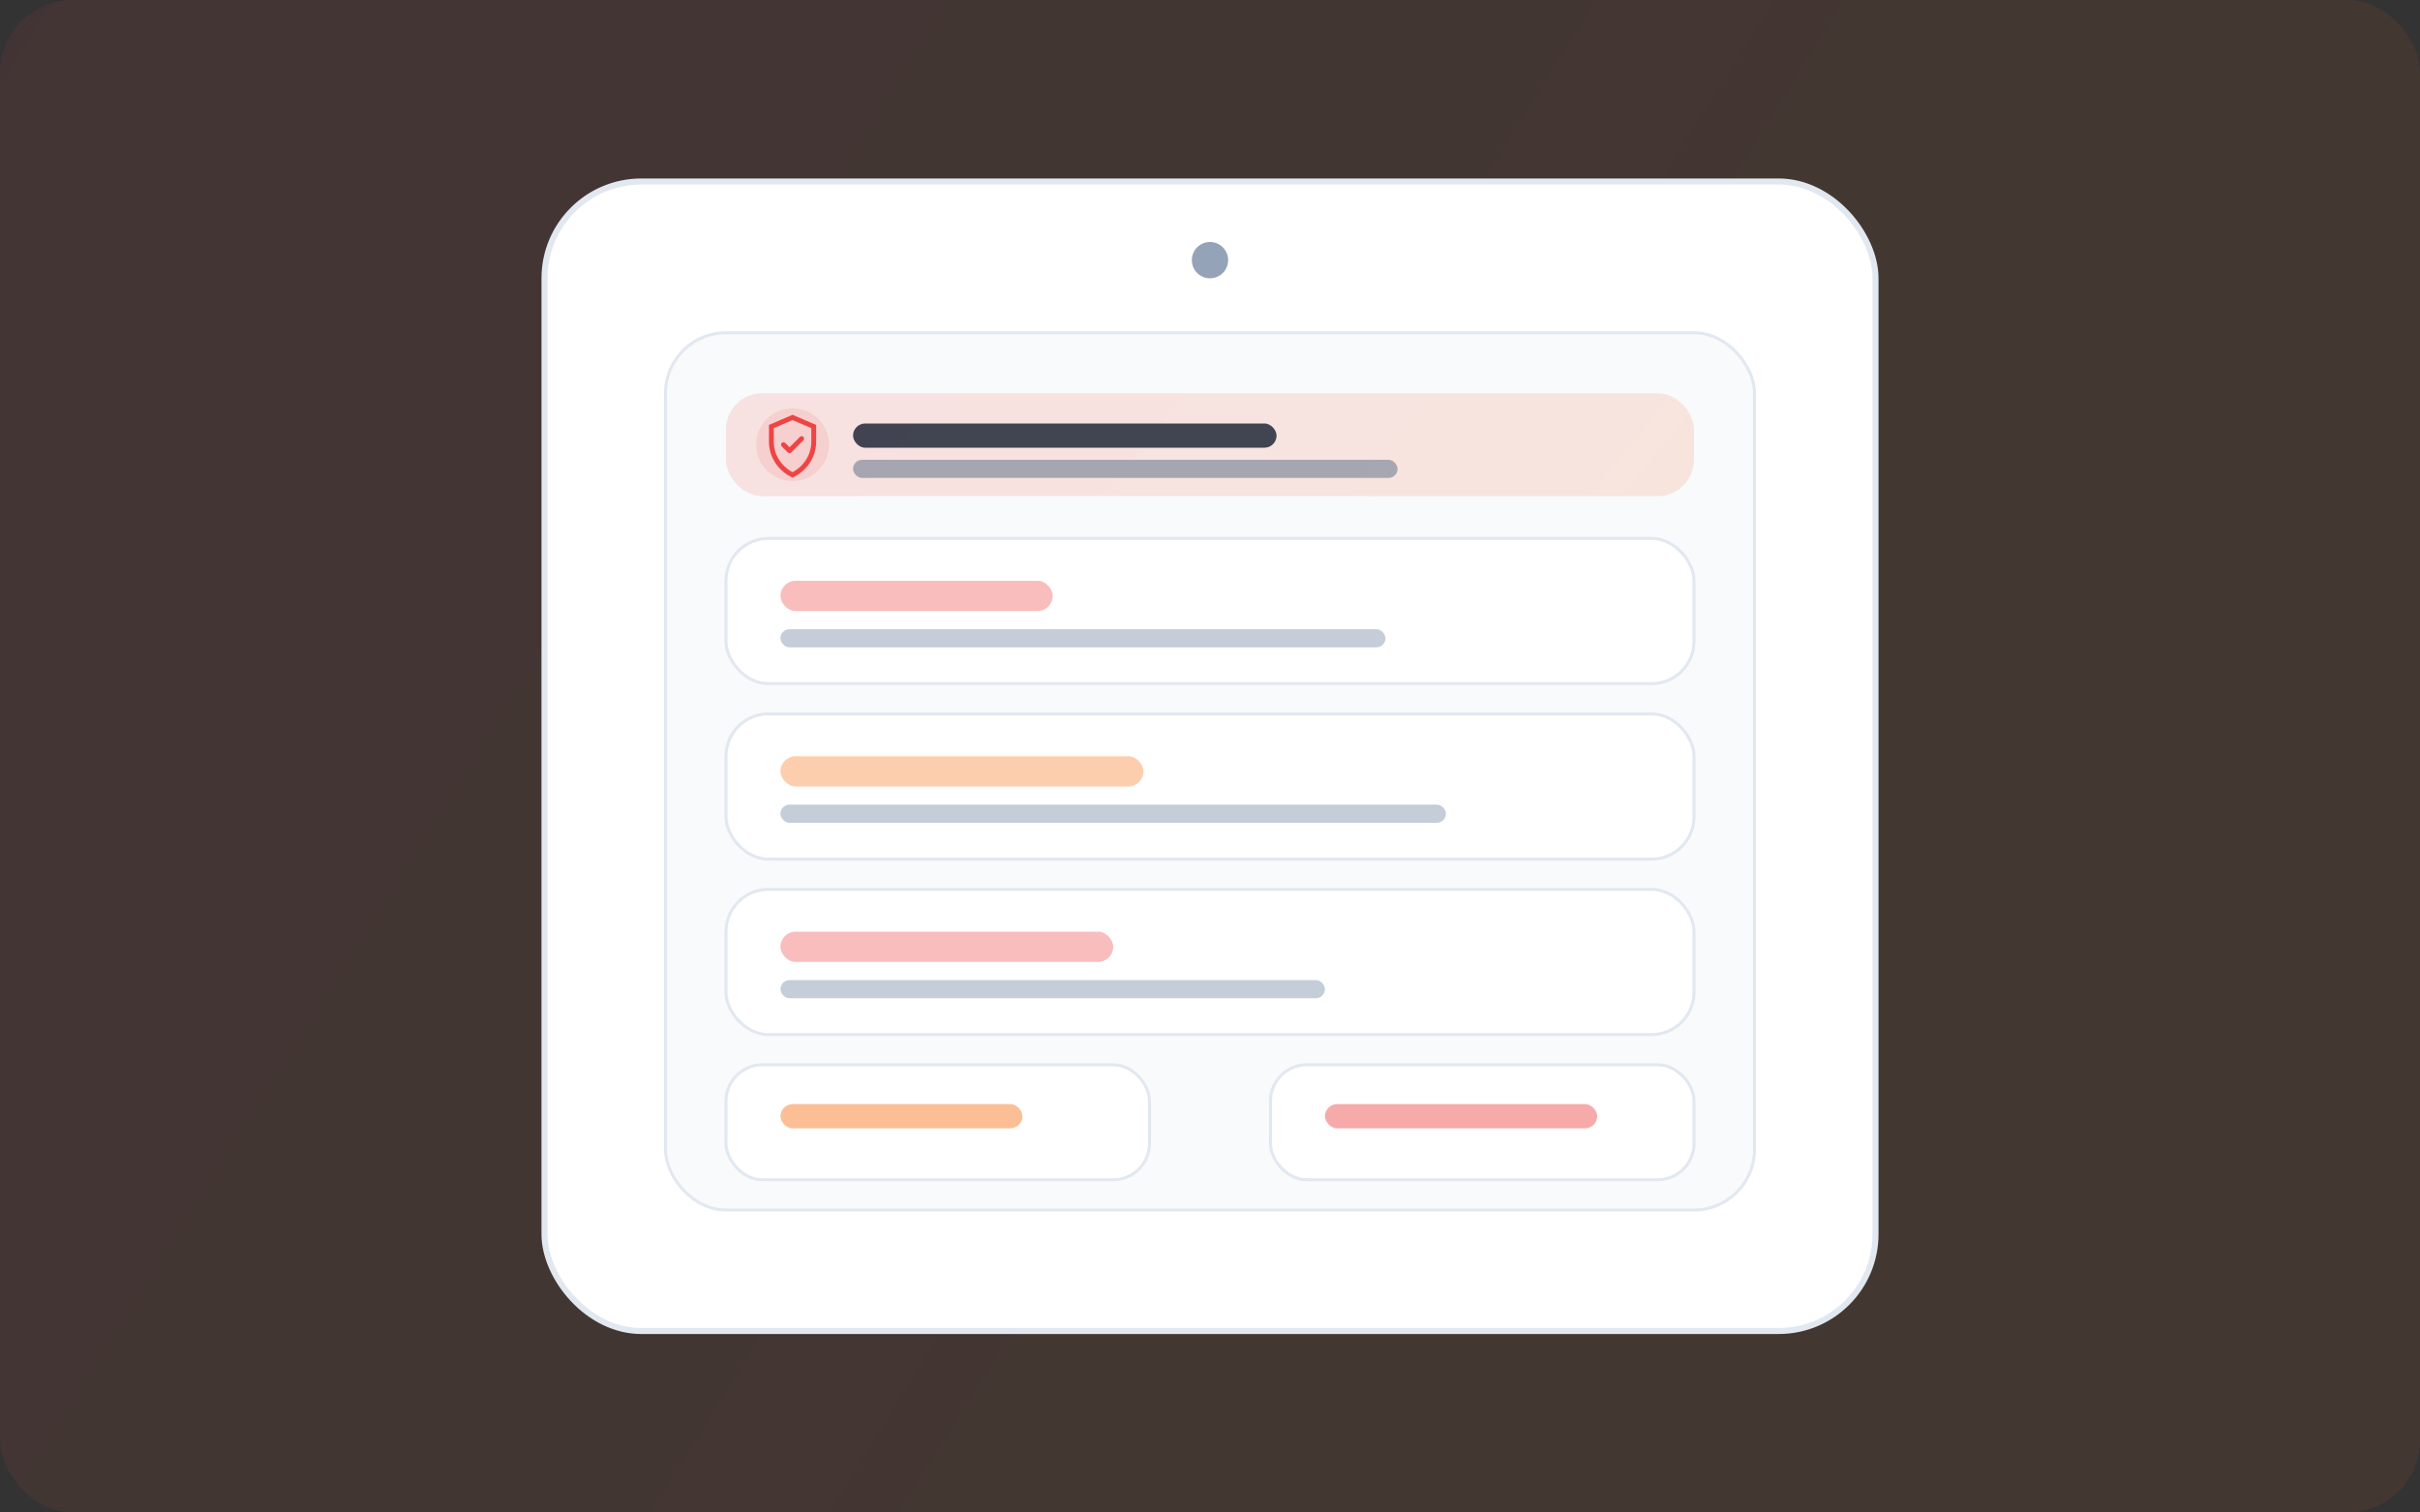 <svg width="800" height="500" viewBox="0 0 800 500" fill="none" xmlns="http://www.w3.org/2000/svg">
  <rect x="0" y="0" width="800" height="500" fill="#333333" stroke="none"/>
  <defs>
    <linearGradient id="bg" x1="0" y1="0" x2="800" y2="500" gradientUnits="userSpaceOnUse">
      <stop stop-color="#EF4444" stop-opacity="0.08"/>
      <stop offset="1" stop-color="#F97316" stop-opacity="0.08"/>
    </linearGradient>
    <linearGradient id="accent" x1="240" y1="120" x2="560" y2="380" gradientUnits="userSpaceOnUse">
      <stop stop-color="#EF4444"/>
      <stop offset="1" stop-color="#F97316"/>
    </linearGradient>
  </defs>

  <rect x="0" y="0" width="800" height="500" rx="24" fill="url(#bg)"/>

  <rect x="180" y="60" width="440" height="380" rx="32" fill="#FFFFFF" stroke="#E2E8F0" stroke-width="2"/>
  <rect x="220" y="110" width="360" height="290" rx="20" fill="#F8FAFC" stroke="#E2E8F0"/>
  <circle cx="400" cy="86" r="6" fill="#94A3B8"/>

  <rect x="240" y="130" width="320" height="34" rx="12" fill="url(#accent)" fill-opacity="0.14"/>
  <circle cx="262" cy="147" r="12" fill="#EF4444" fill-opacity="0.12"/>
  <g transform="translate(250 135)">
    
      <path d="M12 3l7 3v5c0 5-3 9-7 11-4-2-7-6-7-11V6l7-3z" stroke="#EF4444" stroke-width="1.6" fill="none"/>
      <path d="M9 12l2 2 4-4" stroke="#EF4444" stroke-width="1.6" stroke-linecap="round" stroke-linejoin="round"/>
    
  </g>
  <rect x="282" y="140" width="140" height="8" rx="4" fill="#0F172A" fill-opacity="0.78"/>
  <rect x="282" y="152" width="180" height="6" rx="3" fill="#64748B" fill-opacity="0.55"/>

  <g>
    <rect x="240" y="178" width="320" height="48" rx="14" fill="#FFFFFF" stroke="#E2E8F0"/>
    <rect x="258" y="192" width="90" height="10" rx="5" fill="#EF4444" fill-opacity="0.35"/>
    <rect x="258" y="208" width="200" height="6" rx="3" fill="#94A3B8" fill-opacity="0.55"/>
  </g>

  <g>
    <rect x="240" y="236" width="320" height="48" rx="14" fill="#FFFFFF" stroke="#E2E8F0"/>
    <rect x="258" y="250" width="120" height="10" rx="5" fill="#F97316" fill-opacity="0.35"/>
    <rect x="258" y="266" width="220" height="6" rx="3" fill="#94A3B8" fill-opacity="0.55"/>
  </g>

  <g>
    <rect x="240" y="294" width="320" height="48" rx="14" fill="#FFFFFF" stroke="#E2E8F0"/>
    <rect x="258" y="308" width="110" height="10" rx="5" fill="#EF4444" fill-opacity="0.35"/>
    <rect x="258" y="324" width="180" height="6" rx="3" fill="#94A3B8" fill-opacity="0.55"/>
  </g>

  <g>
    <rect x="240" y="352" width="140" height="38" rx="12" fill="#FFFFFF" stroke="#E2E8F0"/>
    <rect x="258" y="365" width="80" height="8" rx="4" fill="#F97316" fill-opacity="0.45"/>
  </g>
  <g>
    <rect x="420" y="352" width="140" height="38" rx="12" fill="#FFFFFF" stroke="#E2E8F0"/>
    <rect x="438" y="365" width="90" height="8" rx="4" fill="#EF4444" fill-opacity="0.45"/>
  </g>
</svg>
